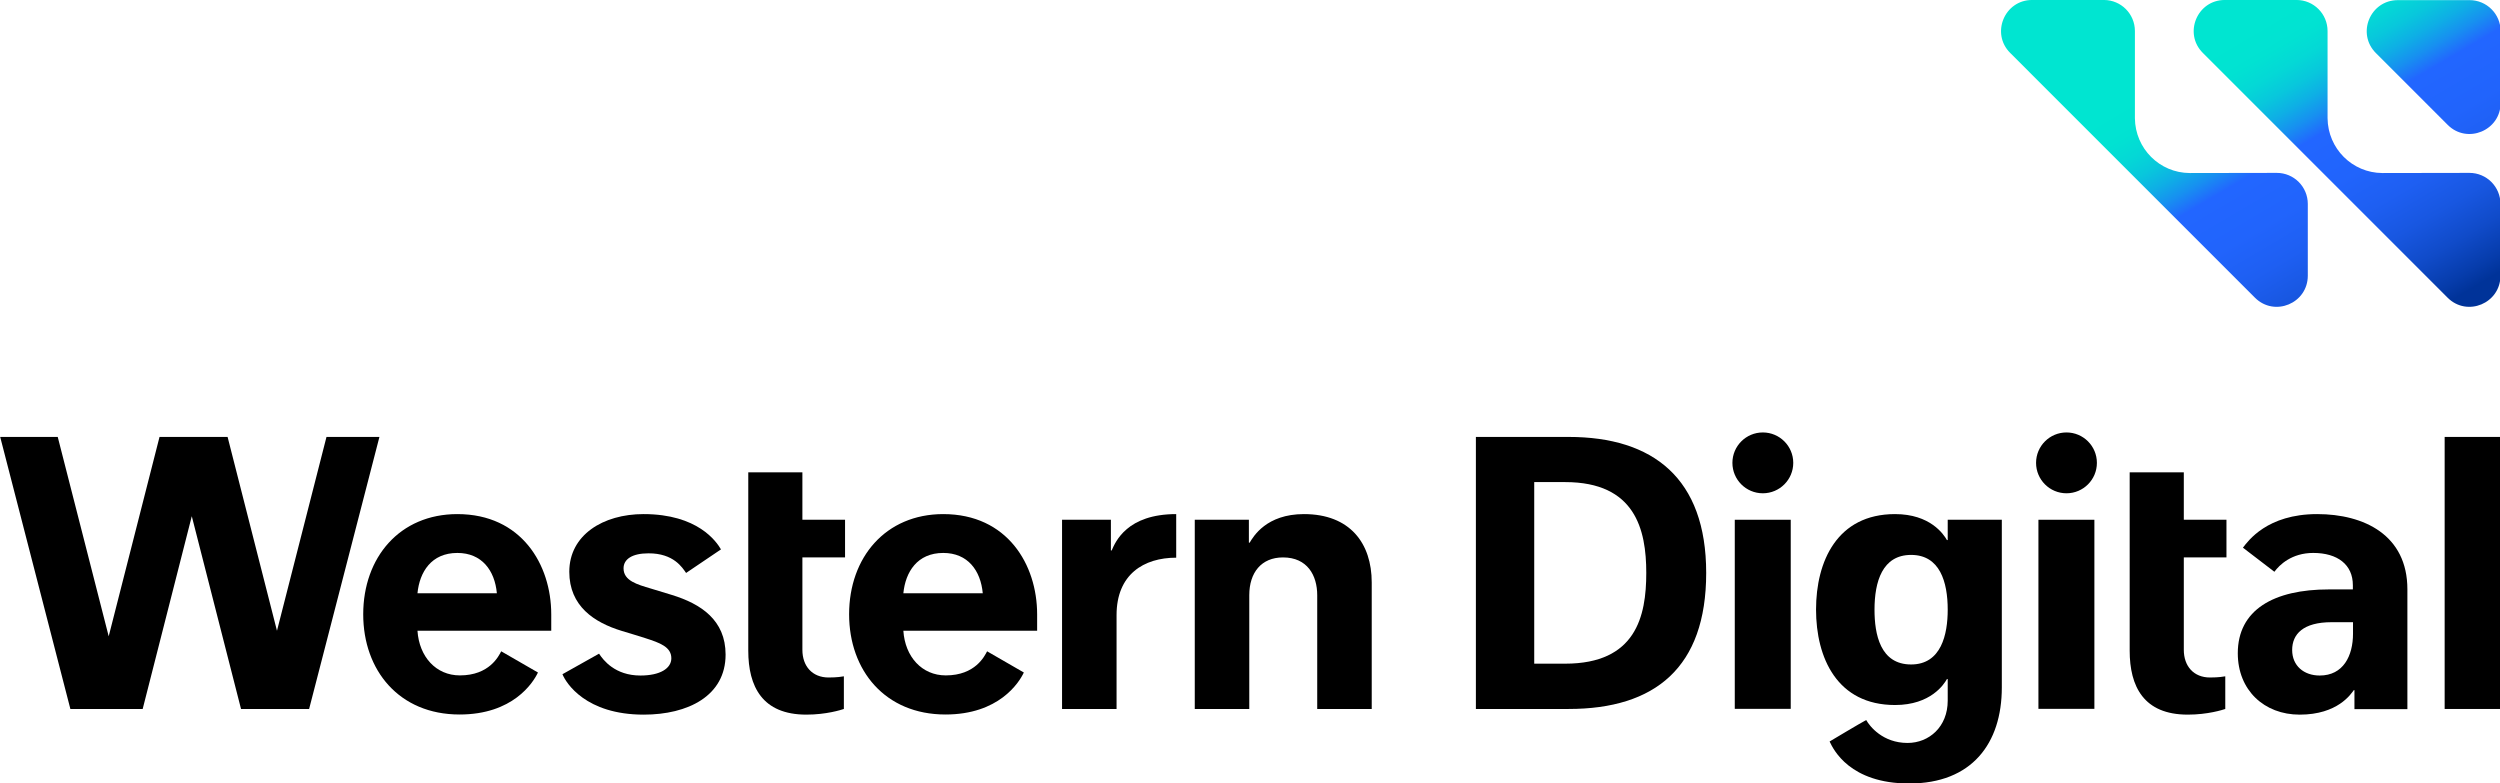 <?xml version="1.0" encoding="UTF-8" standalone="no"?>
<svg
   height="476.799"
   class="wd-brand-logo"
   viewBox="0 0 1521.593 715.199"
   xml:space="preserve"
   version="1.1"
   id="svg47"
   width="1521.593"
   xmlns="http://www.w3.org/2000/svg"
   xmlns:svg="http://www.w3.org/2000/svg"><defs
     id="defs51"><linearGradient
       id="paint0_linear_63_572"
       x1="12.212"
       y1="15.789"
       x2="20.465"
       y2="29.812"
       gradientUnits="userSpaceOnUse"
       gradientTransform="matrix(7.964,0,0,7.964,1221.483,-158.809)"><stop
         stop-color="#00E5D1"
         id="stop21" /><stop
         offset="0.08"
         stop-color="#01E2D2"
         id="stop22" /><stop
         offset="0.145"
         stop-color="#04D8D6"
         id="stop23" /><stop
         offset="0.204"
         stop-color="#08C7DC"
         id="stop24" /><stop
         offset="0.259"
         stop-color="#0EAFE5"
         id="stop25" /><stop
         offset="0.313"
         stop-color="#1790F0"
         id="stop26" /><stop
         offset="0.364"
         stop-color="#216BFD"
         id="stop27" /><stop
         offset="0.37"
         stop-color="#2266FF"
         id="stop28" /><stop
         offset="0.52"
         stop-color="#2164FC"
         id="stop29" /><stop
         offset="0.64"
         stop-color="#1E5FF2"
         id="stop30" /><stop
         offset="0.75"
         stop-color="#1857E1"
         id="stop31" /><stop
         offset="0.854"
         stop-color="#104BC9"
         id="stop32" /><stop
         offset="0.952"
         stop-color="#063CAB"
         id="stop33" /><stop
         offset="1"
         stop-color="#003399"
         id="stop34" /></linearGradient></defs><g
     style="fill:none;stroke-width:0.639"
     id="g1"
     transform="matrix(2.348,0,0,2.348,-1421.582,106.604)"><path
       d="m 734.38,138.258 h 21.042 v 18.432 h 16.588 v 14.642 h -16.588 v 35.941 c 0,6.348 3.84,10.751 10.188,10.751 3.43,0 5.324,-0.358 5.939,-0.46 v 12.697 c -1.075,0.358 -6.809,2.201 -14.591,2.201 -17.151,0 -22.578,-10.956 -22.578,-24.882 z"
       fill="#000000"
       id="path1"
       style="stroke-width:0.639" /><path
       d="m 929.028,156.691 h -21.041 v 73.572 h 21.195 v -44.235 c 0,-8.806 4.707,-14.694 13.109,-14.694 9.467,0 13.308,6.963 13.308,14.694 v 44.235 h 21.194 V 181.061 c 0,-15.206 -8.444,-26.572 -26.361,-26.572 -14.593,0 -19.662,8.703 -21.095,11.11 h -0.307 z"
       fill="#000000"
       id="path2"
       style="stroke-width:0.639" /><path
       d="m 900.77,154.489 c -19.148,0 -23.602,10.751 -25.086,14.131 h -0.307 V 156.691 H 856.383 v 73.572 h 21.195 v -36.504 c 0,-15.82 10.547,-22.322 23.192,-22.322 z"
       fill="#000000"
       id="path3"
       style="stroke-width:0.639" /><path
       d="m 710.201,177.375 13.567,-9.165 c -1.741,-2.969 -8.96,-13.721 -30.104,-13.721 -15.768,0 -28.875,8.141 -28.875,22.425 0,13.363 9.676,19.711 20.377,22.988 3.174,0.973 6.348,1.894 9.164,2.815 5.734,1.843 10.137,3.43 10.137,7.834 0,3.942 -4.352,6.707 -12.031,6.707 -9.881,0 -14.437,-5.99 -16.076,-8.499 l -14.232,7.987 c 1.382,3.43 9.061,15.718 31.588,15.718 17.202,0 31.844,-7.27 31.844,-23.347 0,-13.414 -9.574,-19.711 -20.888,-23.193 -2.867,-0.87 -5.683,-1.74 -8.243,-2.508 -5.119,-1.536 -10.546,-2.969 -10.546,-7.834 0,-3.584 3.379,-5.836 9.676,-5.836 9.829,-0.052 13.208,5.581 14.642,7.629 z"
       fill="#000000"
       id="path4"
       style="stroke-width:0.639" /><path
       d="m 570.38,124.485 -19.251,75.368 -19.2,-75.368 H 505.46 l -19.763,77.519 -19.814,-77.519 h -22.374 l 27.289,105.782 h 28.109 l 19.097,-74.959 19.148,74.959 h 26.47 l 27.341,-105.782 z"
       fill="#000000"
       id="path5"
       style="stroke-width:0.639" /><path
       d="m 657.771,193.451 c 0,-19.302 -11.57,-38.962 -36.503,-38.962 -22.424,0 -36.605,16.844 -36.605,38.962 0,21.759 13.925,38.962 37.476,38.962 20.683,0 28.568,-12.288 30.462,-16.332 l -14.283,-8.243 c -0.973,1.843 -4.556,9.37 -16.076,9.37 -9.267,0 -15.82,-7.219 -16.485,-17.357 h 52.015 c 0,0.051 0,-6.246 0,-6.4 z m -52.015,-8.191 c 0.82,-8.243 5.376,-15.667 15.513,-15.667 9.522,0 14.54,6.81 15.359,15.667 z"
       fill="#000000"
       id="path6"
       style="stroke-width:0.639" /><path
       d="m 846.697,193.451 c 0,-19.302 -11.57,-38.962 -36.503,-38.962 -22.424,0 -36.606,16.844 -36.606,38.962 0,21.759 13.925,38.962 37.476,38.962 20.684,0 28.567,-12.288 30.462,-16.332 l -14.284,-8.243 c -0.973,1.843 -4.556,9.37 -16.076,9.37 -9.266,0 -15.819,-7.219 -16.485,-17.357 h 52.015 c 0,0.051 0,-6.246 0,-6.4 z m -52.015,-8.191 c 0.819,-8.243 5.375,-15.667 15.513,-15.667 9.522,0 14.54,6.81 15.359,15.667 z"
       fill="#000000"
       id="path7"
       style="stroke-width:0.639" /><path
       d="m 1271.504,138.258 h 21.045 v 18.432 h 16.584 v 14.642 h -16.584 v 35.941 c 0,6.348 3.841,10.751 10.187,10.751 3.431,0 5.323,-0.358 5.937,-0.46 v 12.697 c -1.073,0.358 -6.813,2.201 -14.593,2.201 -17.148,0 -22.577,-10.956 -22.577,-24.882 z"
       fill="#000000"
       id="path8"
       style="stroke-width:0.639" /><path
       d="m 1053.342,124.485 h -36.047 v 105.775 h 36.047 c 33.633,0 53.499,-16.127 53.499,-52.887 0,-36.812 -20.636,-52.888 -53.499,-52.888 z m -1.334,88.163 h -12.03 v -70.602 h 12.03 c 27.286,0 31.536,18.483 31.536,35.327 0,16.844 -3.989,35.275 -31.536,35.275 z"
       fill="#000000"
       id="path9"
       style="stroke-width:0.639" /><path
       d="m 1415.729,124.485 h -21.758 v 105.775 h 21.758 z"
       fill="#000000"
       id="path10"
       style="stroke-width:0.639" /><path
       d="m 1200.751,156.691 v 7.884 h -0.31 c -1.278,-2.253 -6.502,-10.086 -20.17,-10.086 -22.528,0 -30.717,18.38 -30.717,37.118 0,18.79 8.189,37.119 30.717,37.119 13.922,0 19.097,-8.141 20.17,-10.086 h 0.31 v 8.397 c 0,10.137 -7.222,16.435 -15.616,16.435 -9.63,0 -14.698,-6.451 -16.075,-8.909 -1.899,0.973 -14.233,8.345 -14.233,8.345 1.483,3.123 7.829,16.332 30.971,16.332 24.321,0 35.991,-15.564 35.991,-37.324 v -65.226 z m -14.232,56.267 c -12.037,0 -14.233,-11.775 -14.233,-21.298 0,-10.854 3.015,-21.299 14.233,-21.299 11.155,0 14.232,10.444 14.232,21.299 0,9.523 -2.464,21.298 -14.232,21.298 z"
       fill="#000000"
       id="path13"
       style="stroke-width:0.639" /><path
       d="m 1344.411,154.489 c -19.506,0 -26.877,10.496 -28.875,13.056 l 12.235,9.369 c 1.948,-2.662 6.707,-7.322 15.108,-7.322 9.467,0 15.405,4.557 15.405,12.544 v 1.639 c 0,0 -8.345,0 -9.319,0 -21.448,0 -35.426,7.935 -35.426,24.831 0,14.336 10.244,23.859 24.067,23.859 14.847,0 19.965,-8.09 21.038,-9.523 h 0.254 c 0,3.072 0,7.373 0,7.373 h 20.586 v -46.59 c 0,-21.093 -16.845,-29.234 -35.073,-29.234 z m 13.929,46.488 c 0,8.652 -3.791,16.281 -12.955,16.281 -6.142,0 -10.703,-3.788 -10.703,-9.932 0,-6.143 4.25,-10.803 15.313,-10.803 0.558,0 8.345,0 8.345,0 0,0 0,4.352 0,4.455 z"
       fill="#000000"
       id="path14"
       style="stroke-width:0.639" /><path
       d="m 1139.711,156.691 h -21.758 v 73.521 h 21.758 z"
       fill="#000000"
       id="path15"
       style="stroke-width:0.639" /><path
       d="m 1128.861,146.398 c 6.537,0 11.832,-5.296 11.832,-11.827 0,-6.532 -5.295,-11.827 -11.832,-11.827 -6.53,0 -11.825,5.295 -11.825,11.827 0,6.532 5.295,11.827 11.825,11.827 z"
       fill="#000000"
       id="path16"
       style="stroke-width:0.639" /><path
       d="m 1257.78,156.691 h -21.758 v 73.521 h 21.758 z"
       fill="#000000"
       id="path17"
       style="stroke-width:0.639" /><path
       d="m 1246.929,146.398 c 6.53,0 11.825,-5.296 11.825,-11.827 0,-6.532 -5.295,-11.827 -11.825,-11.827 -6.53,0 -11.825,5.295 -11.825,11.827 0,6.532 5.295,11.827 11.825,11.827 z"
       fill="#000000"
       id="path18"
       style="stroke-width:0.639" /><path
       d="m 1375.762,-45.352 h 27.896 c 6.642,0 12.071,5.372 12.071,12.072 v 27.896 c 0,10.743 -12.995,16.115 -20.561,8.548 l -27.896,-27.897 c -7.681,-7.624 -2.252,-20.619 8.49,-20.619 z m -80.915,67.23 C 1283.122,21.821 1273.65,12.348 1273.534,0.565 V -33.338 c 0,-6.642 -5.371,-12.072 -12.071,-12.072 h -27.896 c -10.742,0 -16.114,12.995 -8.548,20.562 l 95.181,95.185 c 7.624,7.624 20.561,2.195 20.561,-8.548 V 33.891 c 0,-6.642 -5.372,-12.071 -12.072,-12.071 z m 74.909,0 c -11.724,-0.057 -21.197,-9.529 -21.312,-21.313 V -33.338 c 0,-6.642 -5.371,-12.072 -12.071,-12.072 h -27.896 c -10.743,0 -16.114,12.995 -8.548,20.562 l 95.181,95.185 c 7.624,7.624 20.561,2.195 20.561,-8.548 V 33.891 c 0,-6.642 -5.371,-12.071 -12.071,-12.071 z"
       fill="url(#paint0_linear_63_572)"
       id="path21"
       style="fill:url(#paint0_linear_63_572);stroke-width:0.639" /></g></svg>
